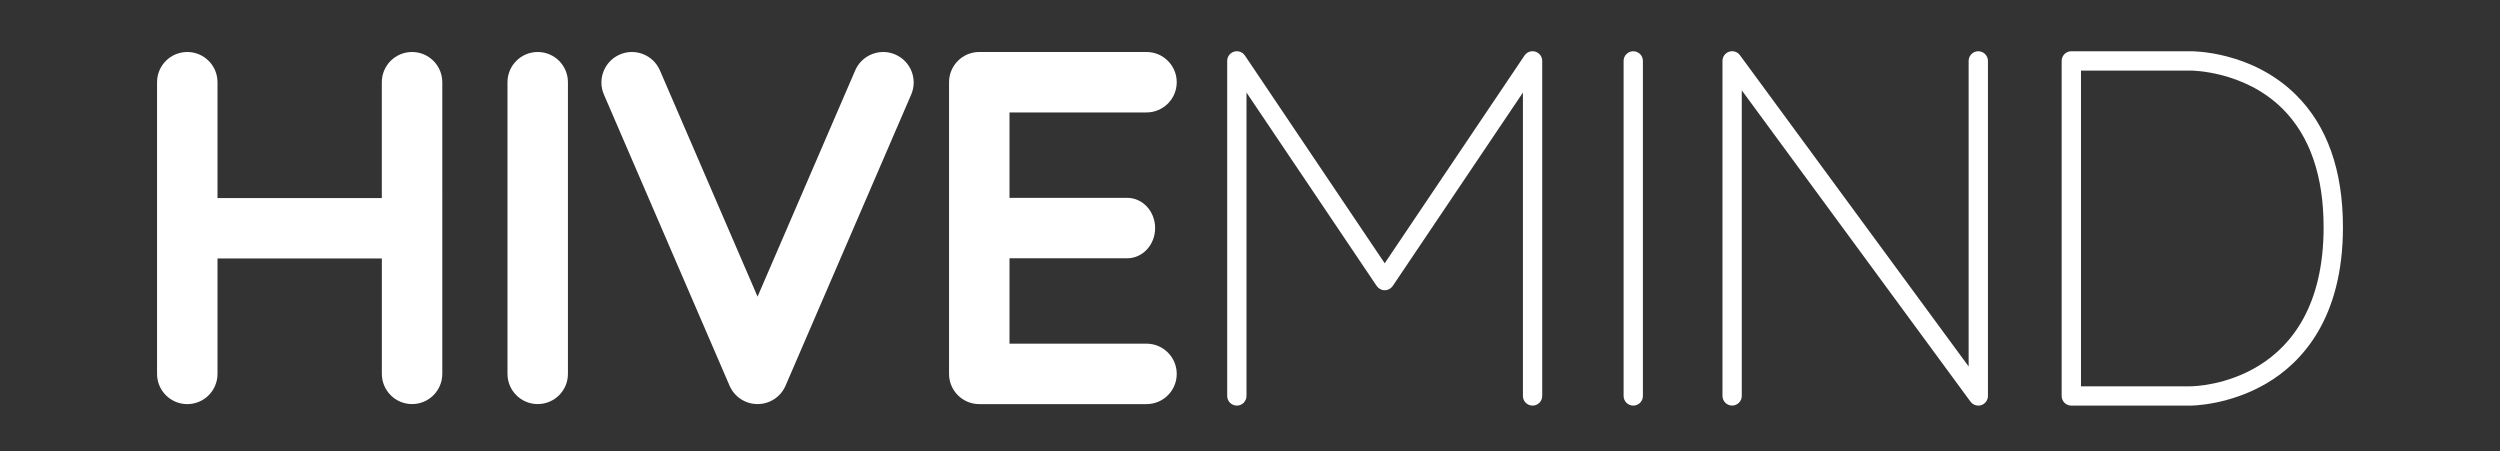 <?xml version="1.0" encoding="utf-8"?>
<!-- Generator: Adobe Illustrator 27.0.0, SVG Export Plug-In . SVG Version: 6.00 Build 0)  -->
<svg version="1.1" xmlns="http://www.w3.org/2000/svg" xmlns:xlink="http://www.w3.org/1999/xlink" x="0px" y="0px"
	 viewBox="0 0 606.32 109.46" style="enable-background:new 0 0 606.32 109.46;" xml:space="preserve">
<rect x="0" y="0" width="606.32" height="109.46" fill="#333333" stroke="none"/>
<style type="text/css">
	.st0{fill:#FFFFFF;}
</style>
<g id="Layer_2">
</g>
<g id="Layer_1">
	<g>
		<path class="st0" d="M183.73,98c-2.95,0-5.62-1.75-6.79-4.46l-30.47-70.6c-1.62-3.75,0.11-8.1,3.86-9.72
			c3.75-1.62,8.1,0.11,9.72,3.86l23.68,54.86l23.68-54.86c1.62-3.75,5.97-5.48,9.72-3.86c3.75,1.62,5.48,5.97,3.86,9.72l-30.47,70.6
			C189.35,96.25,186.68,98,183.73,98z"/>
		<path class="st0" d="M99.93,12.61c-4.05,0-7.33,3.28-7.33,7.33v28.09H52.75V19.94c0-4.05-3.28-7.33-7.33-7.33
			s-7.33,3.28-7.33,7.33v70.74c0,4.05,3.28,7.33,7.33,7.33s7.33-3.28,7.33-7.33V62.68h39.86v27.99c0,4.05,3.28,7.33,7.33,7.33
			c4.05,0,7.33-3.28,7.33-7.33V19.94C107.26,15.89,103.98,12.61,99.93,12.61z"/>
		<path class="st0" d="M130.41,98c-4.05,0-7.33-3.28-7.33-7.33V19.94c0-4.05,3.28-7.33,7.33-7.33c4.05,0,7.33,3.28,7.33,7.33v70.74
			C137.74,94.72,134.46,98,130.41,98z"/>
		<path class="st0" d="M278.06,83.35h-33.23V62.64h28.55c3.74,0,6.77-3.28,6.77-7.33s-3.03-7.33-6.77-7.33h-28.55V27.27h33.23
			c4.05,0,7.33-3.28,7.33-7.33s-3.28-7.33-7.33-7.33H237.5c-4.05,0-7.33,3.28-7.33,7.33v70.74c0,4.05,3.28,7.33,7.33,7.33h40.56
			c4.05,0,7.33-3.28,7.33-7.33C285.39,86.63,282.11,83.35,278.06,83.35z"/>
		<path class="st0" d="M371.69,98.37c-1.29,0-2.34-1.05-2.34-2.34V22.45l-31.57,46.9c-0.44,0.65-1.16,1.04-1.95,1.04
			s-1.51-0.39-1.95-1.04l-31.57-46.9v73.58c0,1.29-1.05,2.34-2.34,2.34s-2.34-1.05-2.34-2.34V14.77c0-1.03,0.67-1.94,1.66-2.24
			c0.99-0.3,2.05,0.08,2.63,0.93l33.91,50.39l33.91-50.39c0.58-0.86,1.64-1.23,2.63-0.93c0.99,0.3,1.66,1.21,1.66,2.24v81.26
			C374.04,97.32,372.99,98.37,371.69,98.37z"/>
		<path class="st0" d="M479.79,98.37c-0.73,0-1.44-0.34-1.89-0.96l-55.47-75.5v74.11c0,1.29-1.05,2.34-2.34,2.34
			c-1.29,0-2.34-1.05-2.34-2.34V14.77c0-1.01,0.65-1.91,1.61-2.23c0.96-0.32,2.02,0.02,2.62,0.84l55.47,75.5V14.77
			c0-1.29,1.05-2.34,2.34-2.34s2.34,1.05,2.34,2.34v81.26c0,1.01-0.65,1.91-1.61,2.23C480.28,98.34,480.03,98.37,479.79,98.37z"/>
		<path class="st0" d="M396.11,98.37c-1.29,0-2.34-1.05-2.34-2.34V14.77c0-1.29,1.05-2.34,2.34-2.34s2.34,1.05,2.34,2.34v81.26
			C398.46,97.32,397.41,98.37,396.11,98.37z"/>
		<path class="st0" d="M531.25,98.37h-28.9c-1.29,0-2.34-1.05-2.34-2.34V14.77c0-1.29,1.05-2.34,2.34-2.34h28.9
			c0.56,0,14.79-0.07,25.54,10.53c7.59,7.49,11.44,18.3,11.44,32.14c0,22.25-10.04,32.86-18.47,37.84
			C540.65,98.31,531.63,98.37,531.25,98.37z M504.7,93.69h26.55c1.32-0.01,32.29-0.57,32.29-38.59c0-12.51-3.37-22.18-10-28.76
			c-9.32-9.23-22.1-9.22-22.26-9.22H504.7V93.69z"/>
	</g>
</g>
</svg>
